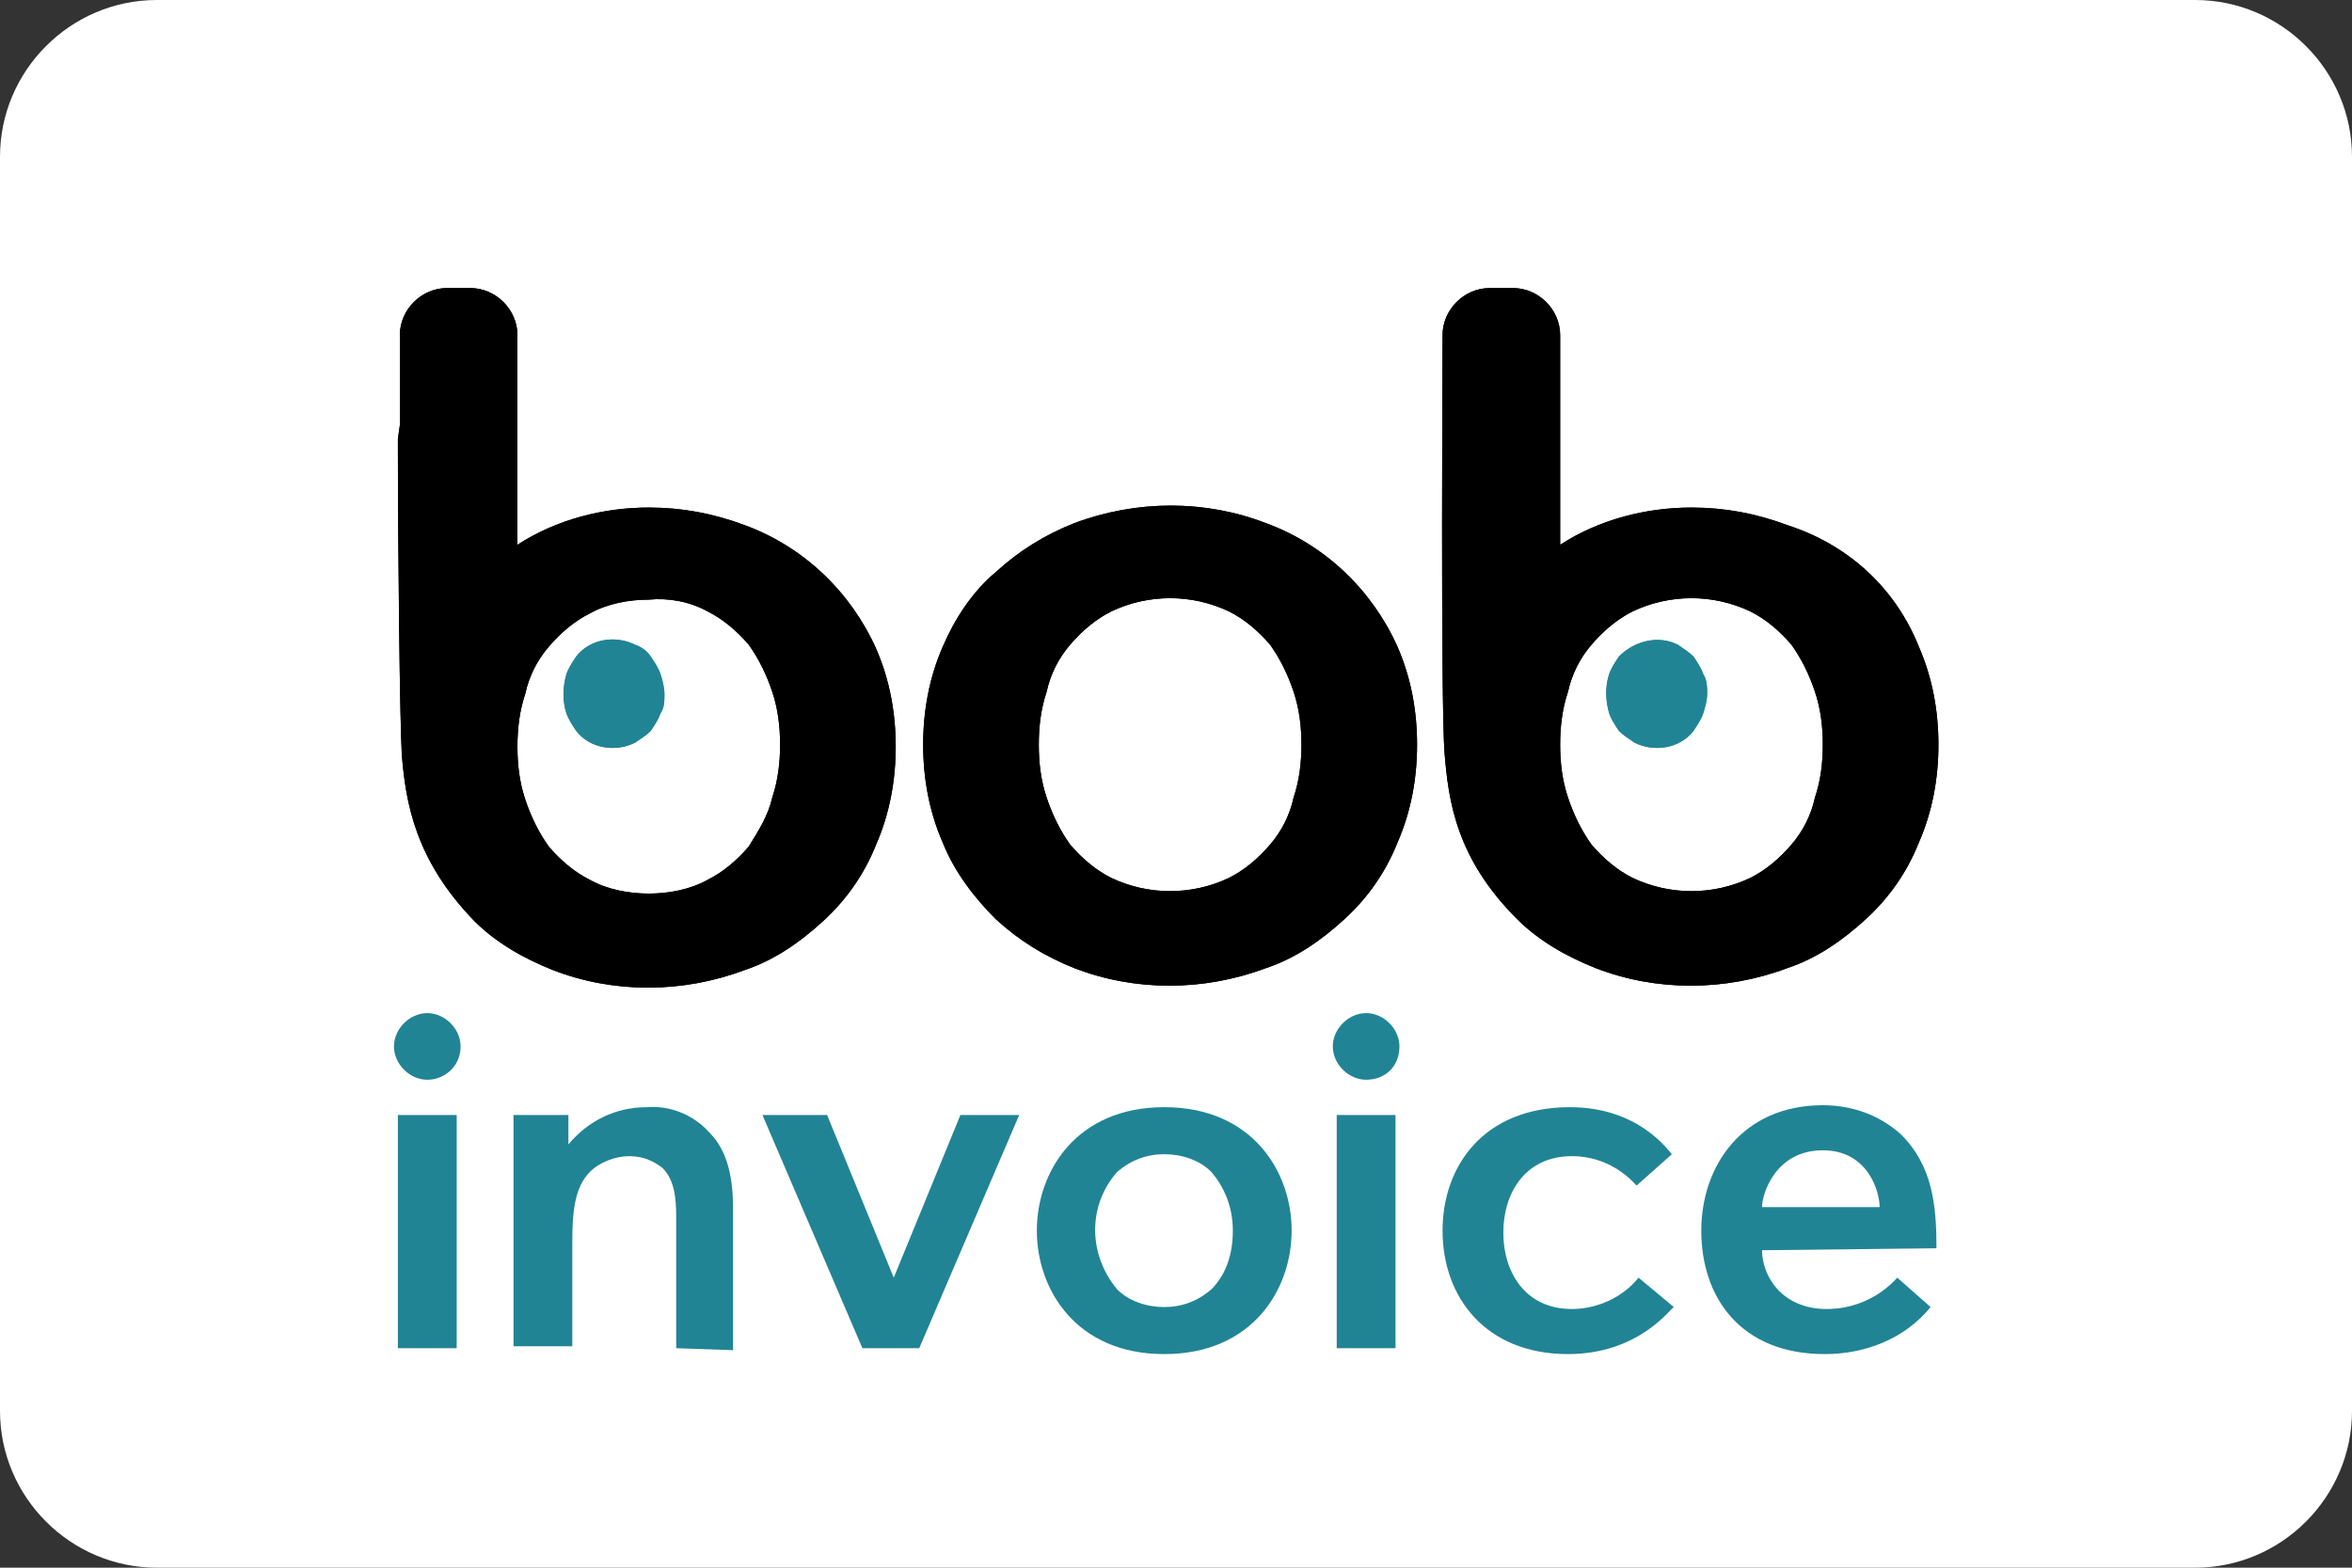 <?xml version="1.0" encoding="utf-8"?>
<svg xmlns="http://www.w3.org/2000/svg" xmlns:xlink="http://www.w3.org/1999/xlink" version="1.1" id="Layer_1" x="0px" y="0px" viewBox="0 0 120 80" style="enable-background:new 0 0 120 80;">
<rect x="0" y="0" width="120" height="80" fill="#333333" stroke="none"/>
<style type="text/css">
	.st0{fill:#FFFFFF;}
	.st1{fill:none;}
	.st2{fill-rule:evenodd;clip-rule:evenodd;fill:#218495;}
	.st3{clip-path:url(#SVGID_00000066496779921627881550000000422040771969926320_);}
	.st4{fill:#218495;}
	.st5{fill-rule:evenodd;clip-rule:evenodd;}
	.st6{clip-path:url(#SVGID_00000002356938254312692760000003732037587052523141_);}
</style>
<path class="st0" d="M112,80H8c-4.4,0-8-3.6-8-8V8c0-4.4,3.6-8,8-8h104c4.4,0,8,3.6,8,8v64C120,76.4,116.4,80,112,80z"/>
<path class="st1" d="z"/>
<path class="st2" d="M87.1,35.4c0,0.3-0.1,0.7-0.2,1c-0.1,0.3-0.3,0.6-0.5,0.9c-0.7,0.9-2,1.1-3,0.6c-0.3-0.2-0.6-0.4-0.8-0.6&#xA;	c-0.2-0.3-0.4-0.6-0.5-0.9c-0.2-0.7-0.2-1.4,0-2c0.1-0.3,0.3-0.6,0.5-0.9c0.8-0.8,2-1.1,3-0.6c0.3,0.2,0.6,0.4,0.8,0.6&#xA;	c0.2,0.3,0.4,0.6,0.5,0.9C87.1,34.7,87.1,35.1,87.1,35.4z M33.9,35.4c0-0.3-0.1-0.7-0.2-1c-0.1-0.3-0.3-0.6-0.5-0.9&#xA;	c-0.2-0.3-0.5-0.5-0.8-0.6c-1-0.5-2.3-0.3-3,0.6c-0.2,0.3-0.4,0.6-0.5,0.9c-0.2,0.7-0.2,1.4,0,2c0.1,0.3,0.3,0.6,0.5,0.9&#xA;	c0.7,0.9,2,1.1,3,0.6c0.3-0.2,0.6-0.4,0.8-0.6c0.2-0.3,0.4-0.6,0.5-0.9C33.9,36.1,33.9,35.8,33.9,35.4z"/>
<g>
	<defs>
		<path id="SVGID_1_" d="M87.1,35.4c0,0.3-0.1,0.7-0.2,1c-0.1,0.3-0.3,0.6-0.5,0.9c-0.7,0.9-2,1.1-3,0.6c-0.3-0.2-0.6-0.4-0.8-0.6&#xA;			c-0.2-0.3-0.4-0.6-0.5-0.9c-0.2-0.7-0.2-1.4,0-2c0.1-0.3,0.3-0.6,0.5-0.9c0.8-0.8,2-1.1,3-0.6c0.3,0.2,0.6,0.4,0.8,0.6&#xA;			c0.2,0.3,0.4,0.6,0.5,0.9C87.1,34.7,87.1,35.1,87.1,35.4z M33.9,35.4c0-0.3-0.1-0.7-0.2-1c-0.1-0.3-0.3-0.6-0.5-0.9&#xA;			c-0.2-0.3-0.5-0.5-0.8-0.6c-1-0.5-2.3-0.3-3,0.6c-0.2,0.3-0.4,0.6-0.5,0.9c-0.2,0.7-0.2,1.4,0,2c0.1,0.3,0.3,0.6,0.5,0.9&#xA;			c0.7,0.9,2,1.1,3,0.6c0.3-0.2,0.6-0.4,0.8-0.6c0.2-0.3,0.4-0.6,0.5-0.9C33.9,36.1,33.9,35.8,33.9,35.4z"/>
	</defs>
	<clipPath id="SVGID_00000013164202967747886190000018259433996803187629_">
		<use xlink:href="#SVGID_1_" style="overflow:visible;"/>
	</clipPath>
	<g style="clip-path:url(#SVGID_00000013164202967747886190000018259433996803187629_);">
		<rect y="2.9" class="st4" width="283.5" height="62"/>
	</g>
</g>
<path class="st5" d="M92.6,40.7c0.3-0.9,0.4-1.8,0.4-2.7c0-0.9-0.1-1.8-0.4-2.7c-0.3-0.9-0.7-1.7-1.2-2.4c-0.6-0.7-1.3-1.3-2.1-1.7&#xA;	c-1.9-0.9-4.1-0.9-6,0c-0.8,0.4-1.5,1-2.1,1.7c-0.6,0.7-1,1.5-1.2,2.4c-0.3,0.9-0.4,1.8-0.4,2.7c0,0.9,0.1,1.8,0.4,2.7&#xA;	c0.3,0.9,0.7,1.7,1.2,2.4c0.6,0.7,1.3,1.3,2.1,1.7c1.9,0.9,4.1,0.9,6,0c0.8-0.4,1.5-1,2.1-1.7C92,42.4,92.4,41.6,92.6,40.7z&#xA;	 M97.9,33c0.7,1.6,1,3.3,1,5c0,1.7-0.3,3.4-1,5c-0.6,1.5-1.5,2.8-2.7,3.9c-1.2,1.1-2.5,2-4,2.5c-3.2,1.2-6.7,1.2-9.8,0&#xA;	c-1.5-0.6-2.9-1.4-4-2.5c-3.1-3.1-3.5-6-3.7-8.5c-0.2-2.5-0.1-21.3-0.1-21.3c0-1.3,1.1-2.4,2.4-2.4l0,0h1.2c1.3,0,2.4,1.1,2.4,2.4&#xA;	c0,0,0,0,0,0v10.7c2-1.3,4.4-1.9,6.7-1.9c1.7,0,3.3,0.3,4.9,0.9C94.3,27.8,96.7,30,97.9,33L97.9,33z M39.4,40.7&#xA;	c0.3-0.9,0.4-1.8,0.4-2.7c0-0.9-0.1-1.8-0.4-2.7c-0.3-0.9-0.7-1.7-1.2-2.4c-0.6-0.7-1.3-1.3-2.1-1.7c-0.9-0.5-2-0.7-3-0.6&#xA;	c-1,0-2.1,0.2-3,0.7c-0.8,0.4-1.5,1-2.1,1.7c-0.6,0.7-1,1.5-1.2,2.4c-0.3,0.9-0.4,1.8-0.4,2.7c0,0.9,0.1,1.8,0.4,2.7&#xA;	c0.3,0.9,0.7,1.7,1.2,2.4c0.6,0.7,1.3,1.3,2.1,1.7c0.9,0.5,2,0.7,3,0.7c1,0,2.1-0.2,3-0.7c0.8-0.4,1.5-1,2.1-1.7&#xA;	C38.7,42.4,39.2,41.6,39.4,40.7z M47.1,38c0-1.7,0.3-3.4,1-5c0.6-1.4,1.5-2.8,2.7-3.8c1.2-1.1,2.5-1.9,4-2.5c3.2-1.2,6.7-1.2,9.8,0&#xA;	c3,1.1,5.4,3.4,6.7,6.3c0.7,1.6,1,3.3,1,5c0,1.7-0.3,3.4-1,5c-0.6,1.5-1.5,2.8-2.7,3.9c-1.2,1.1-2.5,2-4,2.5c-3.2,1.2-6.7,1.2-9.8,0&#xA;	c-1.5-0.6-2.8-1.4-4-2.5c-1.1-1.1-2.1-2.4-2.7-3.9C47.4,41.4,47.1,39.7,47.1,38z M53,38c0,0.9,0.1,1.8,0.4,2.7&#xA;	c0.3,0.9,0.7,1.7,1.2,2.4c0.6,0.7,1.3,1.3,2.1,1.7c1.9,0.9,4.1,0.9,6,0c0.8-0.4,1.5-1,2.1-1.7c0.6-0.7,1-1.5,1.2-2.4&#xA;	c0.3-0.9,0.4-1.8,0.4-2.7c0-0.9-0.1-1.8-0.4-2.7c-0.3-0.9-0.7-1.7-1.2-2.4c-0.6-0.7-1.3-1.3-2.1-1.7c-1.9-0.9-4.1-0.9-6,0&#xA;	c-0.8,0.4-1.5,1-2.1,1.7c-0.6,0.7-1,1.5-1.2,2.4C53.1,36.2,53,37.1,53,38z M20.4,21.7c0-2.7,0-4.6,0-4.6c0-1.3,1.1-2.4,2.4-2.4H24&#xA;	c1.3,0,2.4,1.1,2.4,2.4c0,0,0,0,0,0v10.7c2-1.3,4.4-1.9,6.7-1.9c1.7,0,3.3,0.3,4.9,0.9c3,1.1,5.4,3.4,6.7,6.3c0.7,1.6,1,3.3,1,5&#xA;	c0,1.7-0.3,3.4-1,5c-0.6,1.5-1.5,2.8-2.7,3.9c-1.2,1.1-2.5,2-4,2.5c-3.2,1.2-6.7,1.2-9.8,0c-1.5-0.6-2.9-1.4-4-2.5&#xA;	c-3-3.1-3.5-6-3.7-8.5c-0.1-1.7-0.2-10.3-0.2-16.1L20.4,21.7z"/>
<g>
	<defs>
		<path id="SVGID_00000126307423648463206220000007002082869522569864_" d="M92.6,40.7c0.3-0.9,0.4-1.8,0.4-2.7&#xA;			c0-0.9-0.1-1.8-0.4-2.7c-0.3-0.9-0.7-1.7-1.2-2.4c-0.6-0.7-1.3-1.3-2.1-1.7c-1.9-0.9-4.1-0.9-6,0c-0.8,0.4-1.5,1-2.1,1.7&#xA;			c-0.6,0.7-1,1.5-1.2,2.4c-0.3,0.9-0.4,1.8-0.4,2.7c0,0.9,0.1,1.8,0.4,2.7c0.3,0.9,0.7,1.7,1.2,2.4c0.6,0.7,1.3,1.3,2.1,1.7&#xA;			c1.9,0.9,4.1,0.9,6,0c0.8-0.4,1.5-1,2.1-1.7C92,42.4,92.4,41.6,92.6,40.7z M97.9,33c0.7,1.6,1,3.3,1,5c0,1.7-0.3,3.4-1,5&#xA;			c-0.6,1.5-1.5,2.8-2.7,3.9c-1.2,1.1-2.5,2-4,2.5c-3.2,1.2-6.7,1.2-9.8,0c-1.5-0.6-2.9-1.4-4-2.5c-3.1-3.1-3.5-6-3.7-8.5&#xA;			c-0.2-2.5-0.1-21.3-0.1-21.3c0-1.3,1.1-2.4,2.4-2.4l0,0h1.2c1.3,0,2.4,1.1,2.4,2.4c0,0,0,0,0,0v10.7c2-1.3,4.4-1.9,6.7-1.9&#xA;			c1.7,0,3.3,0.3,4.9,0.9C94.3,27.8,96.7,30,97.9,33L97.9,33z M39.4,40.7c0.3-0.9,0.4-1.8,0.4-2.7c0-0.9-0.1-1.8-0.4-2.7&#xA;			c-0.3-0.9-0.7-1.7-1.2-2.4c-0.6-0.7-1.3-1.3-2.1-1.7c-0.9-0.5-2-0.7-3-0.6c-1,0-2.1,0.2-3,0.7c-0.8,0.4-1.5,1-2.1,1.7&#xA;			c-0.6,0.7-1,1.5-1.2,2.4c-0.3,0.9-0.4,1.8-0.4,2.7c0,0.9,0.1,1.8,0.4,2.7c0.3,0.9,0.7,1.7,1.2,2.4c0.6,0.7,1.3,1.3,2.1,1.7&#xA;			c0.9,0.5,2,0.7,3,0.7c1,0,2.1-0.2,3-0.7c0.8-0.4,1.5-1,2.1-1.7C38.7,42.4,39.2,41.6,39.4,40.7z M47.1,38c0-1.7,0.3-3.4,1-5&#xA;			c0.6-1.4,1.5-2.8,2.7-3.8c1.2-1.1,2.5-1.9,4-2.5c3.2-1.2,6.7-1.2,9.8,0c3,1.1,5.4,3.4,6.7,6.3c0.7,1.6,1,3.3,1,5&#xA;			c0,1.7-0.3,3.4-1,5c-0.6,1.5-1.5,2.8-2.7,3.9c-1.2,1.1-2.5,2-4,2.5c-3.2,1.2-6.7,1.2-9.8,0c-1.5-0.6-2.8-1.4-4-2.5&#xA;			c-1.1-1.1-2.1-2.4-2.7-3.9C47.4,41.4,47.1,39.7,47.1,38z M53,38c0,0.9,0.1,1.8,0.4,2.7c0.3,0.9,0.7,1.7,1.2,2.4&#xA;			c0.6,0.7,1.3,1.3,2.1,1.7c1.9,0.9,4.1,0.9,6,0c0.8-0.4,1.5-1,2.1-1.7c0.6-0.7,1-1.5,1.2-2.4c0.3-0.9,0.4-1.8,0.4-2.7&#xA;			c0-0.9-0.1-1.8-0.4-2.7c-0.3-0.9-0.7-1.7-1.2-2.4c-0.6-0.7-1.3-1.3-2.1-1.7c-1.9-0.9-4.1-0.9-6,0c-0.8,0.4-1.5,1-2.1,1.7&#xA;			c-0.6,0.7-1,1.5-1.2,2.4C53.1,36.2,53,37.1,53,38z M20.4,21.7c0-2.7,0-4.6,0-4.6c0-1.3,1.1-2.4,2.4-2.4H24c1.3,0,2.4,1.1,2.4,2.4&#xA;			c0,0,0,0,0,0v10.7c2-1.3,4.4-1.9,6.7-1.9c1.7,0,3.3,0.3,4.9,0.9c3,1.1,5.4,3.4,6.7,6.3c0.7,1.6,1,3.3,1,5c0,1.7-0.3,3.4-1,5&#xA;			c-0.6,1.5-1.5,2.8-2.7,3.9c-1.2,1.1-2.5,2-4,2.5c-3.2,1.2-6.7,1.2-9.8,0c-1.5-0.6-2.9-1.4-4-2.5c-3-3.1-3.5-6-3.7-8.5&#xA;			c-0.1-1.7-0.2-10.3-0.2-16.1L20.4,21.7z"/>
	</defs>
	<clipPath id="SVGID_00000042706500614272452850000004766069791777884296_">
		<use xlink:href="#SVGID_00000126307423648463206220000007002082869522569864_" style="overflow:visible;"/>
	</clipPath>
	<g style="clip-path:url(#SVGID_00000042706500614272452850000004766069791777884296_);">
		<rect y="2.9" width="283.5" height="62"/>
	</g>
</g>
<path class="st4" d="M21.8,55.1c-0.9,0-1.7-0.8-1.7-1.7c0-0.9,0.8-1.7,1.7-1.7s1.7,0.8,1.7,1.7C23.5,54.4,22.7,55.1,21.8,55.1z&#xA;	 M20.3,68.8V56.9h3v11.9H20.3z"/>
<path class="st4" d="M34.5,68.8v-6.7c0-1-0.1-1.9-0.7-2.5c-0.4-0.3-0.9-0.6-1.7-0.6c-0.7,0-1.5,0.3-2,0.8c-0.8,0.8-0.9,2.1-0.9,3.6&#xA;	v5.3h-3V56.9h2.8l0,1.5c1-1.2,2.4-1.9,4-1.9c1.2-0.1,2.4,0.4,3.2,1.3c1,1,1.2,2.5,1.2,3.9v7.2L34.5,68.8z"/>
<path class="st4" d="M46.9,68.8H44l-5.1-11.9h3.3l3.4,8.3l3.4-8.3H52L46.9,68.8z"/>
<path class="st4" d="M59.4,69.1c-4.5,0-6.5-3.3-6.5-6.3s2-6.3,6.5-6.3s6.5,3.3,6.5,6.3C65.9,65.8,63.9,69.1,59.4,69.1z M61.8,59.8&#xA;	c-0.6-0.6-1.5-0.9-2.4-0.9c-0.9,0-1.7,0.3-2.4,0.9c-1.5,1.7-1.5,4.2,0,6c0.6,0.6,1.5,0.9,2.4,0.9c0.9,0,1.7-0.3,2.4-0.9&#xA;	c0.7-0.7,1.1-1.7,1.1-3S62.4,60.5,61.8,59.8z"/>
<path class="st4" d="M69.7,55.1c-0.9,0-1.7-0.8-1.7-1.7c0-0.9,0.8-1.7,1.7-1.7s1.7,0.8,1.7,1.7C71.4,54.4,70.7,55.1,69.7,55.1z&#xA;	 M68.2,68.8V56.9h3v11.9H68.2z"/>
<path class="st4" d="M80,69.1c-4.2,0-6.4-2.9-6.4-6.3c0-3.3,2.1-6.3,6.5-6.3c3.5,0,5,2.2,5.2,2.4l-1.8,1.6c-0.2-0.2-1.3-1.5-3.3-1.5&#xA;	c-2.4,0-3.5,1.9-3.5,3.9c0,2,1.1,3.9,3.5,3.9c1.3,0,2.6-0.6,3.4-1.6c0.6,0.5,1.2,1,1.8,1.5C85.2,66.8,83.6,69.1,80,69.1z"/>
<path class="st4" d="M89.9,63.8c0,1.3,1,3,3.3,3c1.4,0,2.7-0.6,3.6-1.6l1.7,1.5c-1.3,1.6-3.3,2.4-5.4,2.4c-4.3,0-6.3-2.9-6.3-6.3&#xA;	c0-3.3,2.1-6.4,6.2-6.4c1.5,0,2.9,0.5,4,1.5c1.6,1.6,1.8,3.6,1.8,5.8L89.9,63.8z M93,58.7c-2.4,0-3.1,2.2-3.1,2.9h6&#xA;	C95.9,60.8,95.3,58.7,93,58.7z"/>
<path class="st1" d="z"/>
</svg>